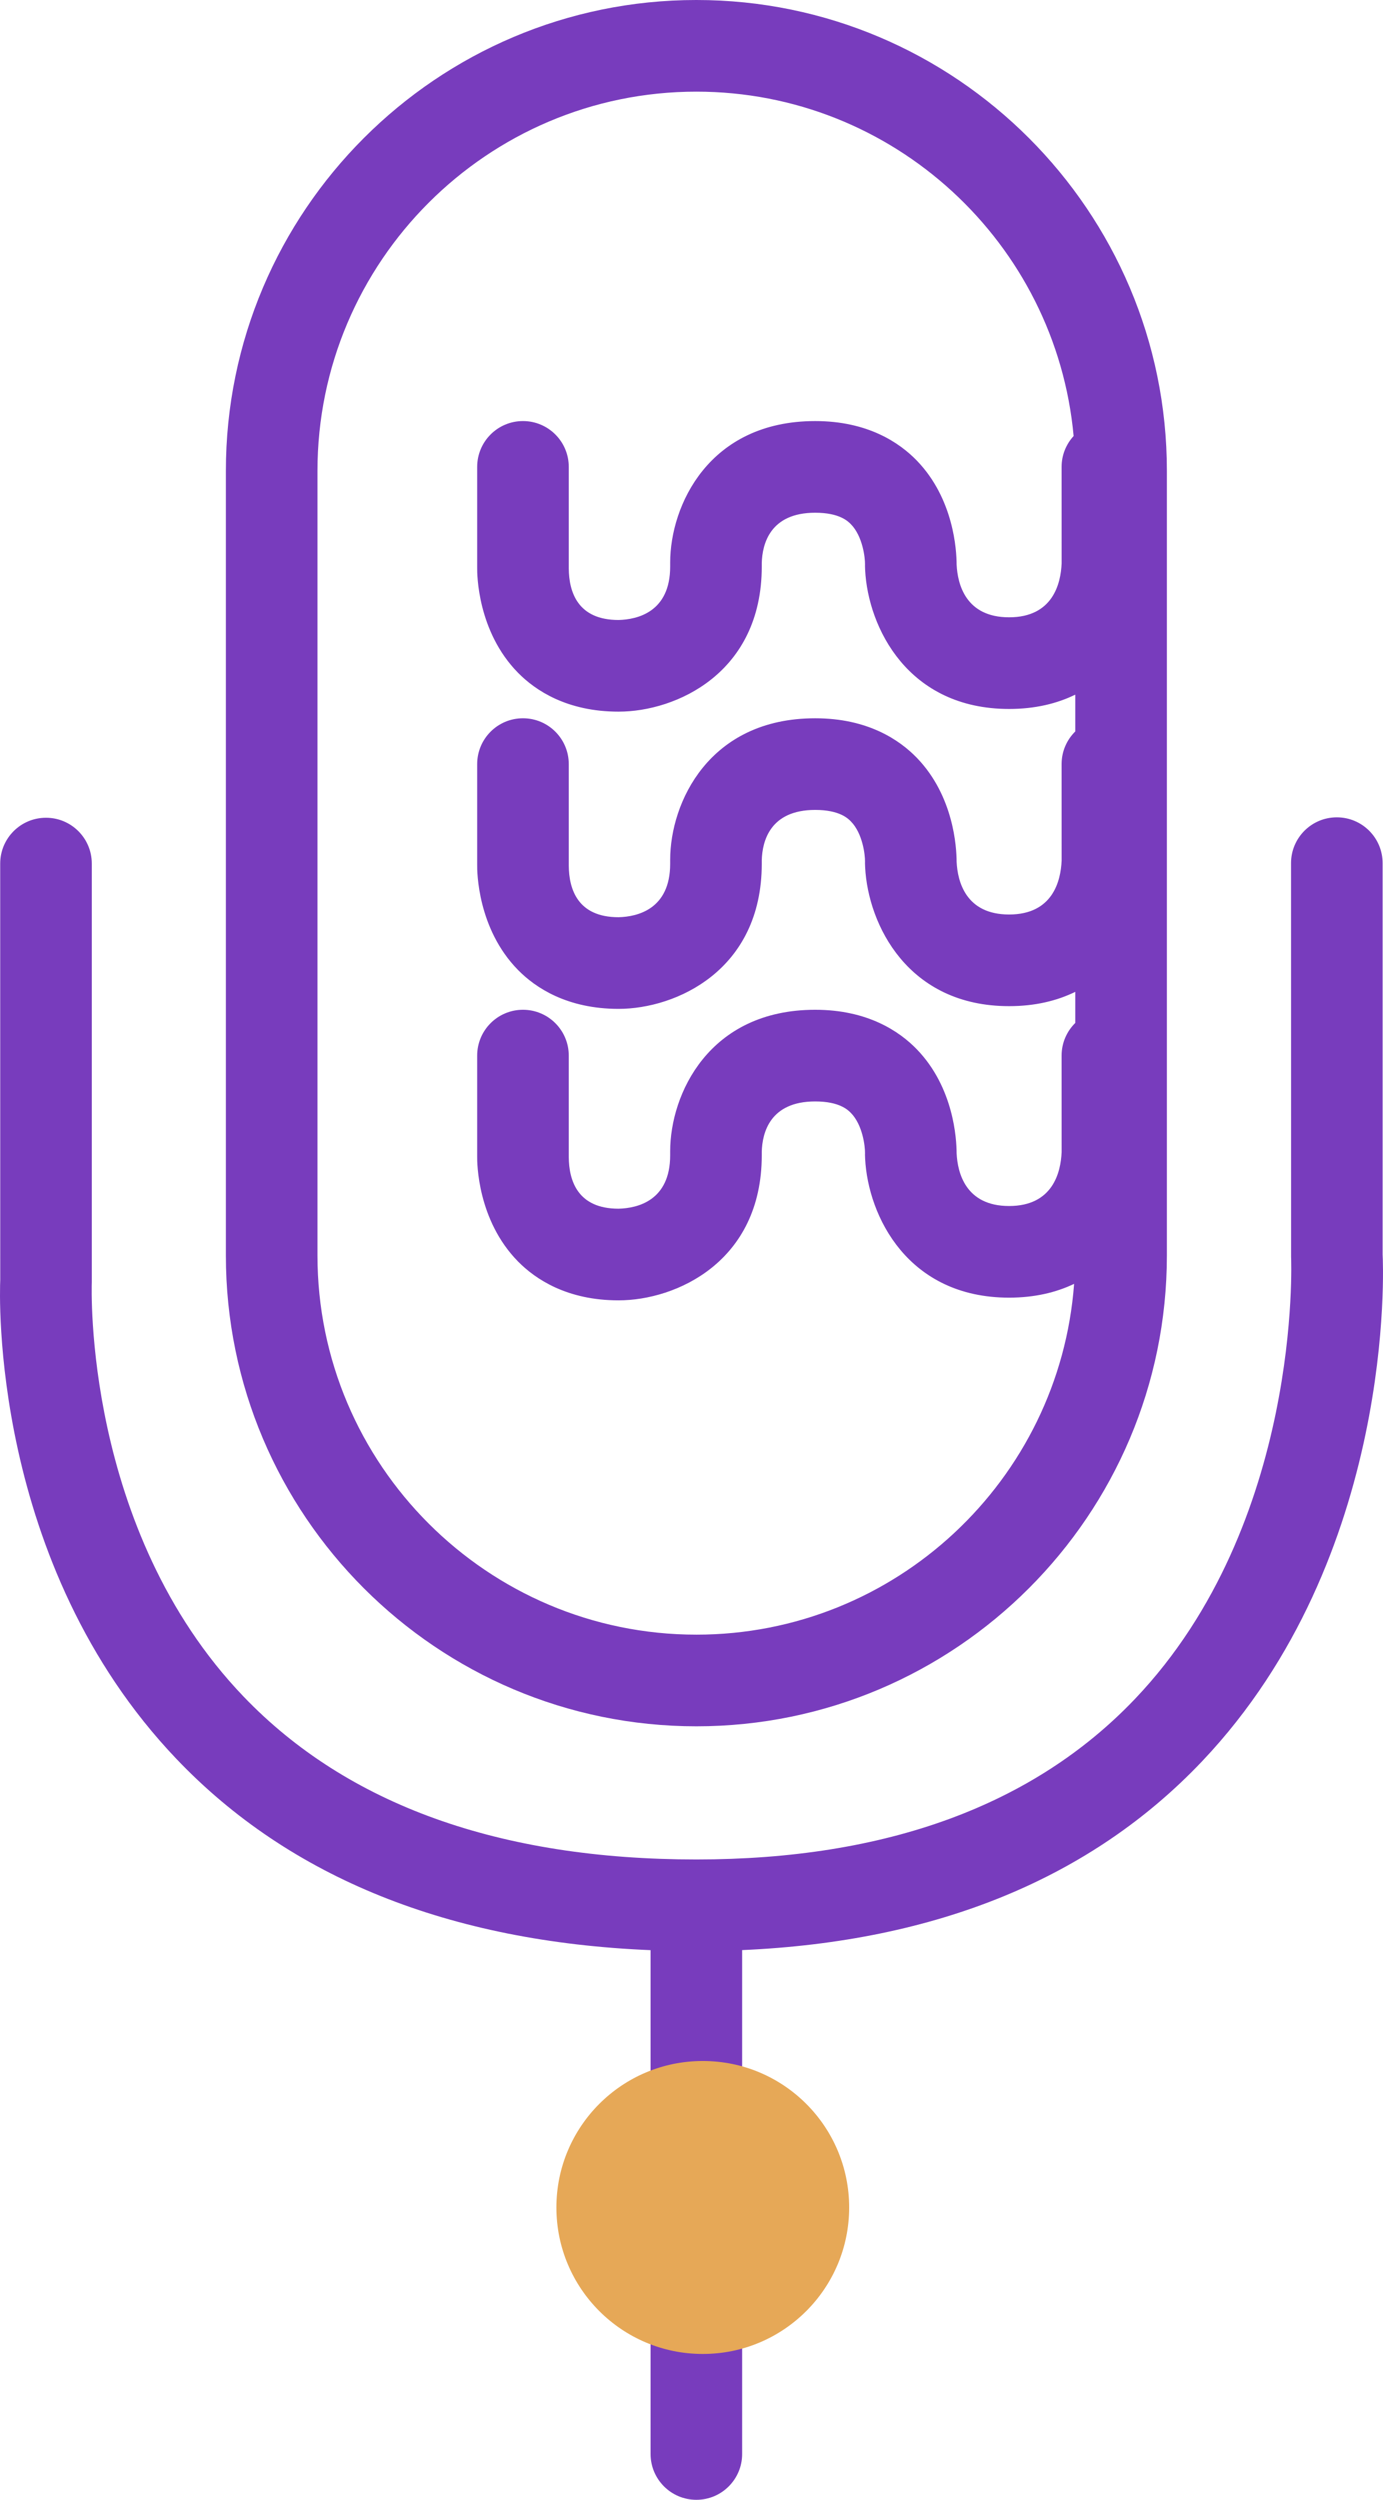 <?xml version="1.0" encoding="UTF-8"?>
<svg id="Calque_1" data-name="Calque 1" xmlns="http://www.w3.org/2000/svg" viewBox="0 0 272.495 492.2">
  <defs>
    <style>
      .cls-1 {
        fill: #e6a857;
      }

      .cls-2 {
        fill: #783cbd;
      }
    </style>
  </defs>
  <g>
    <path class="cls-2" d="M137.207-0C86.092-0,44.505,41.586,44.505,92.704v154.494c0,51.115,41.586,92.702,92.702,92.702,51.118,0,92.705-41.586,92.705-92.702V92.704C229.912,41.586,188.325-0,137.207-0ZM137.207,321.853c-41.164,0-74.655-33.491-74.655-74.655V92.704c0-41.166,33.491-74.658,74.655-74.658,38.855,0,70.857,29.839,74.33,67.803-1.466,1.604-2.369,3.733-2.369,6.079l.006,19.01c-.164,3.959-1.721,10.604-10.351,10.604-8.542,0-10.157-6.512-10.339-10.392-.006-2.835-.57-12.918-7.802-20.423-3.443-3.569-9.717-7.822-20.062-7.822-20.967,0-28.574,16.66-28.574,27.857v.79c0,8.935-6.433,10.427-10.166,10.521-8.051,0-9.781-5.505-9.814-10.166v-19.98c0-4.985-4.039-9.023-9.023-9.023s-9.023,4.039-9.023,9.023v19.836c-.021,1.26.035,12.557,8.048,20.702,3.44,3.492,9.664,7.655,19.812,7.655,11.341,0,28.213-7.608,28.213-28.568v-.681c.094-3.704,1.592-9.919,10.527-9.919,4.8,0,6.468,1.695,7.02,2.25,2.344,2.379,2.814,6.603,2.796,7.94-.006.109-.006.22-.006.332,0,.256.012.511.029.764.582,11.318,8.43,27.352,28.363,27.352,5.116,0,9.436-1.056,13.042-2.82v7.247c-1.663,1.637-2.696,3.911-2.696,6.429l.006,19.01c-.164,3.959-1.721,10.604-10.351,10.604-8.542,0-10.157-6.512-10.339-10.392-.006-2.837-.57-12.921-7.802-20.423-3.443-3.569-9.717-7.822-20.062-7.822-20.967,0-28.574,16.66-28.574,27.86v.787c0,8.938-6.433,10.43-10.166,10.524-8.051,0-9.781-5.505-9.814-10.169v-19.98c0-4.985-4.039-9.023-9.023-9.023s-9.023,4.039-9.023,9.023v19.836c-.021,1.26.035,12.557,8.051,20.705,3.437,3.492,9.664,7.655,19.809,7.655,11.341,0,28.213-7.608,28.213-28.571v-.679c.094-3.704,1.592-9.922,10.527-9.922,4.8,0,6.468,1.695,7.02,2.25,2.344,2.379,2.814,6.603,2.796,7.943-.006.109-.006.22-.006.332,0,.258.012.514.029.767.582,11.318,8.436,27.346,28.363,27.346,5.116,0,9.436-1.056,13.042-2.82v6.125c-1.663,1.637-2.696,3.911-2.696,6.429l.006,19.01c-.164,3.959-1.721,10.604-10.351,10.604-8.542,0-10.157-6.512-10.339-10.392-.006-2.835-.57-12.918-7.802-20.423-3.443-3.569-9.717-7.822-20.062-7.822-20.967,0-28.574,16.66-28.574,27.857v.79c0,8.935-6.433,10.427-10.166,10.521-8.051,0-9.781-5.505-9.814-10.166v-19.98c0-4.985-4.039-9.023-9.023-9.023s-9.023,4.039-9.023,9.023v19.836c-.021,1.26.035,12.557,8.048,20.702,3.44,3.49,9.664,7.655,19.812,7.655,11.341,0,28.213-7.608,28.213-28.568v-.681c.094-3.704,1.592-9.919,10.527-9.919,4.8,0,6.468,1.695,7.02,2.25,2.344,2.379,2.814,6.603,2.796,7.94-.006.109-.006.22-.006.332,0,.256.012.511.029.764.582,11.317,8.43,27.349,28.363,27.349,5.01,0,9.251-1.017,12.811-2.715-2.87,38.562-35.142,69.069-74.427,69.069Z"/>
    <path class="cls-2" d="M272.42,247.01v-77.06c0-4.985-4.042-9.023-9.023-9.023s-9.023,4.039-9.023,9.023l.012,77.522c.023.52,2.191,52.416-30.713,86.989-19.991,21.008-49.083,31.658-86.466,31.658-38.793,0-68.815-10.798-89.227-32.087-31.556-32.91-29.922-80.682-29.893-81.557v-82.442c0-4.985-4.039-9.023-9.023-9.023S.04,165.048.04,170.032l.009,82.03c-.103,2.256-2.112,55.709,34.763,94.311,22.287,23.337,53.672,35.959,93.371,37.601v99.201c0,4.982,4.039,9.023,9.023,9.023s9.021-4.042,9.021-9.023v-99.213c38.327-1.674,68.789-14.161,90.64-37.19,38.232-40.3,35.671-97.81,35.553-99.763Z"/>
  </g>
  <circle class="cls-1" cx="138.47" cy="434.639" r="28.842"/>
</svg>